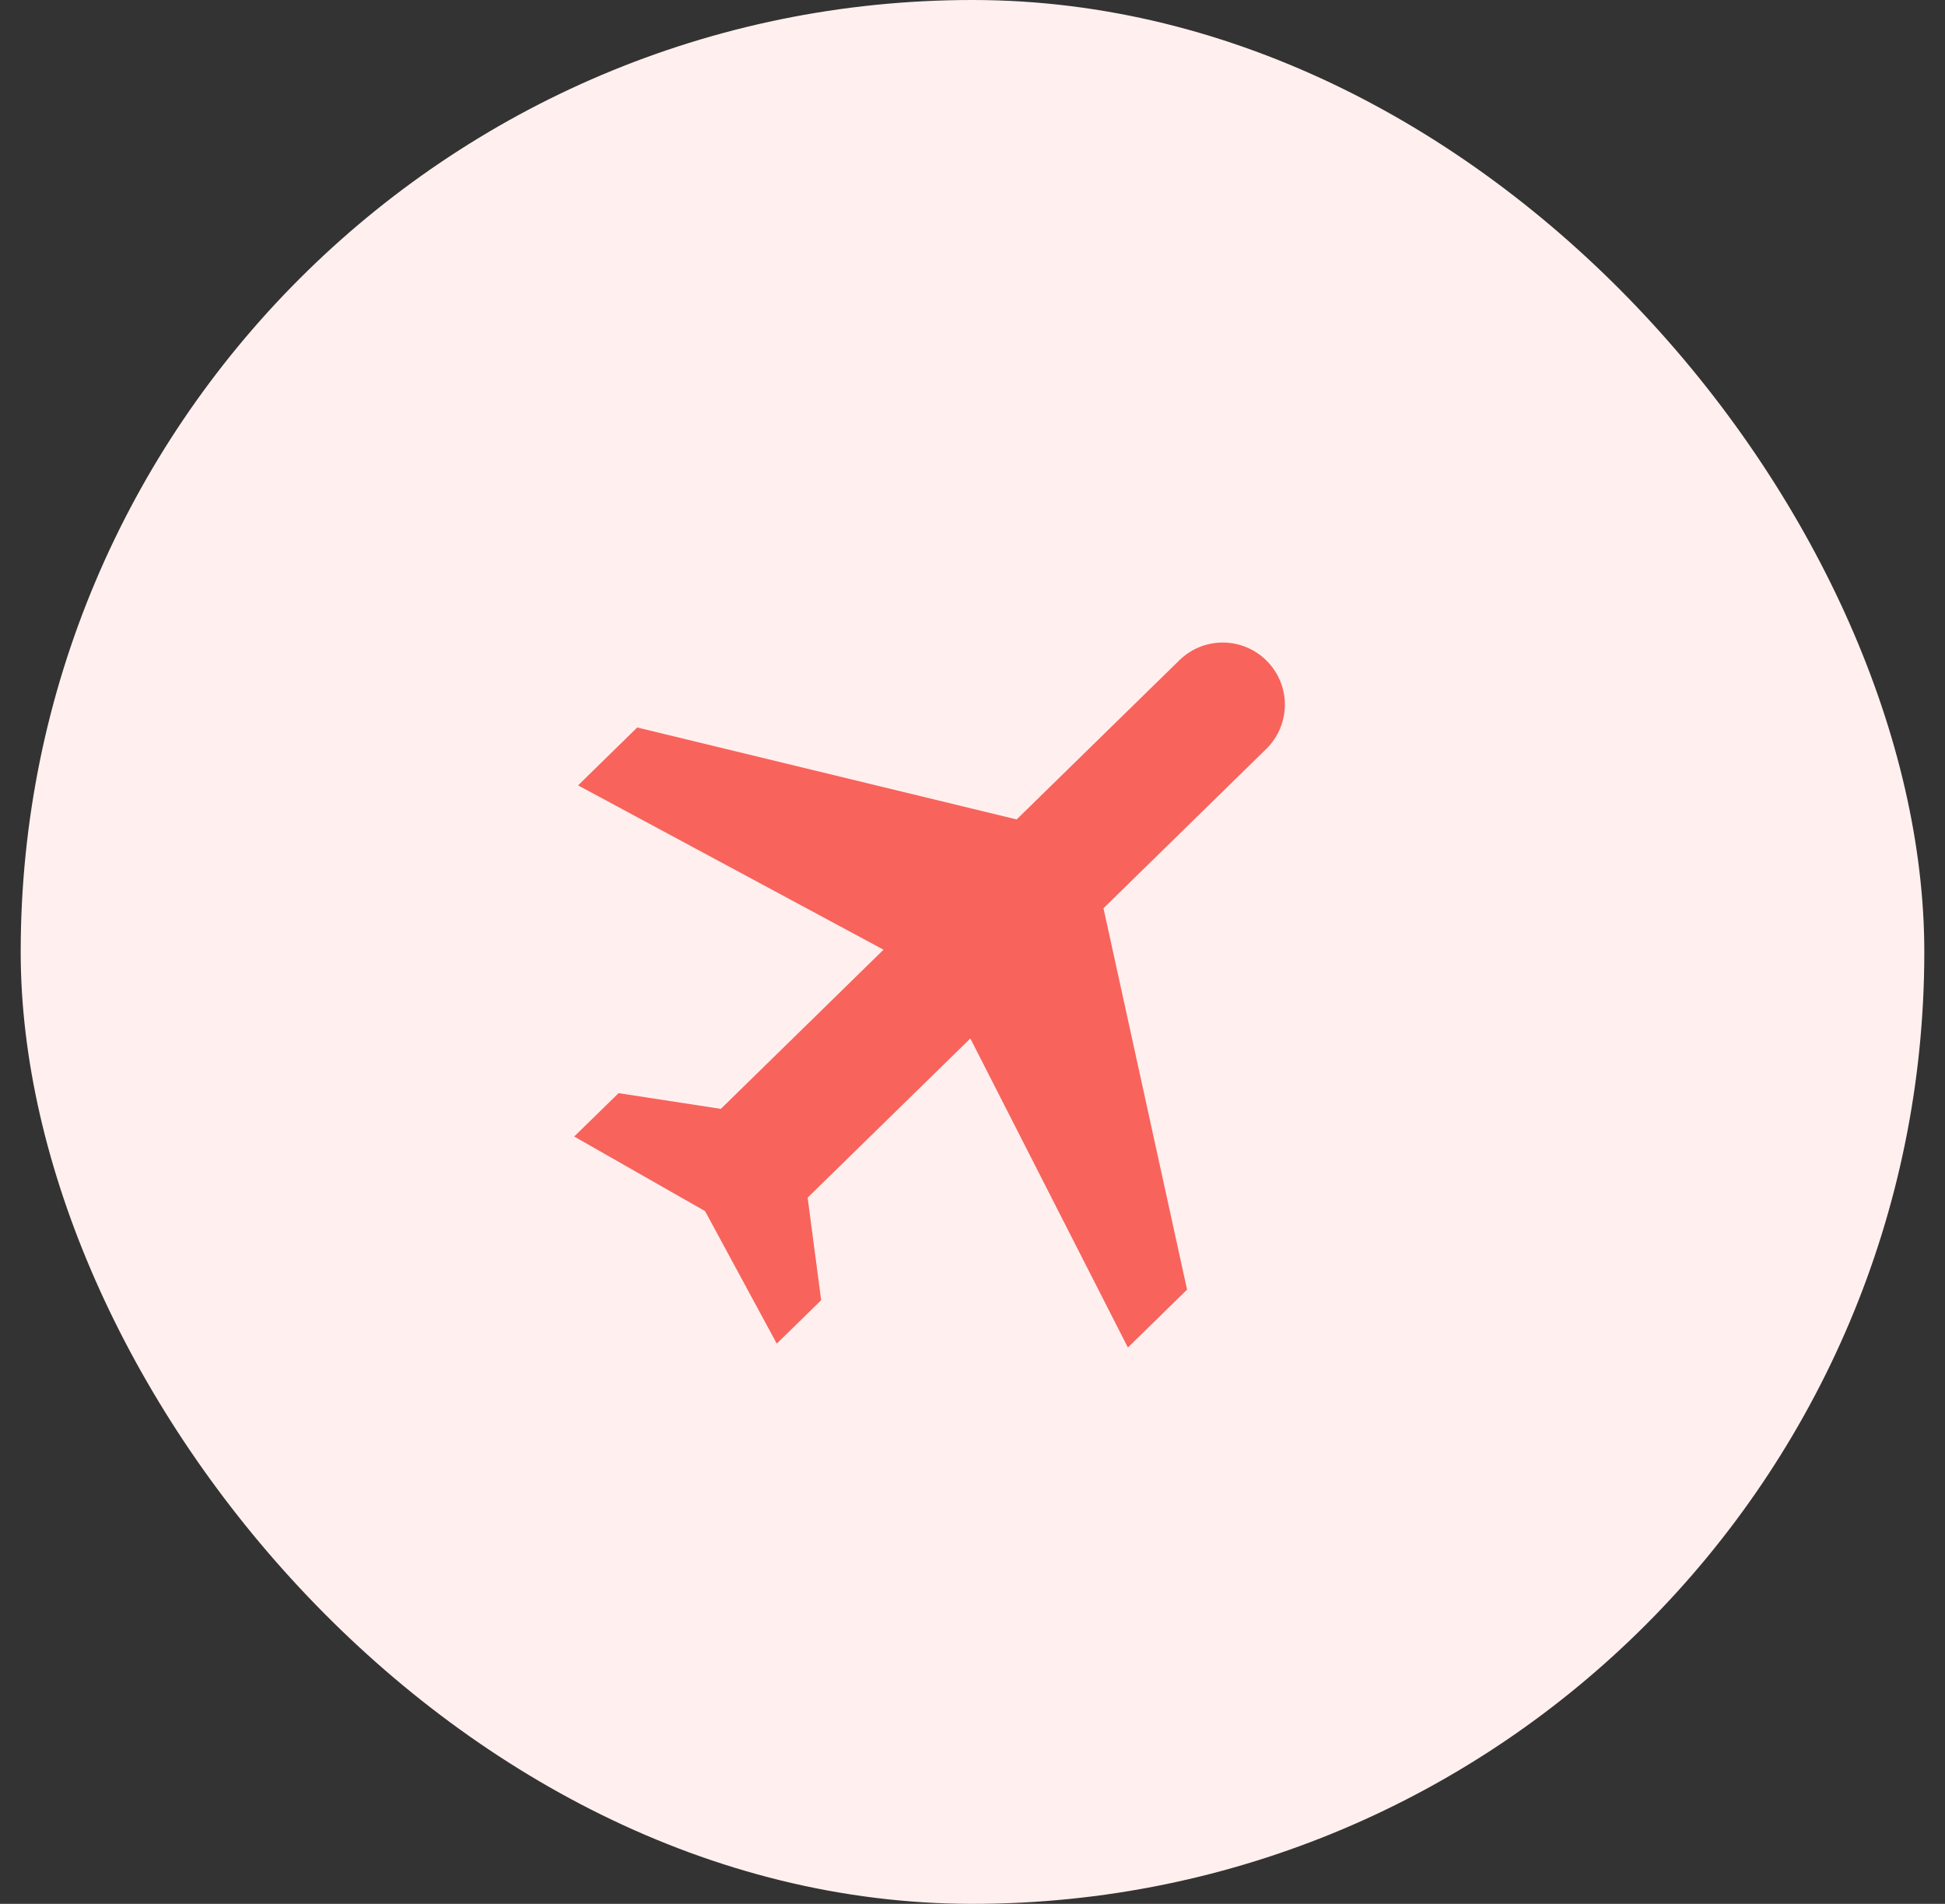 <svg xmlns="http://www.w3.org/2000/svg" width="47" height="46" viewBox="0 0 47 46" fill="none"><rect x="0" y="0" width="47" height="46" fill="#333333" stroke="none"/><rect x="0.5" width="46" height="46" rx="23" fill="#FFF0EF"></rect><g clip-path="url(#clip0_2142_15569)"><path d="M27.255 32.558L28.685 31.159L26.665 21.944L30.596 18.098C31.19 17.517 31.2 16.57 30.62 15.977C30.039 15.383 29.092 15.373 28.499 15.953L24.567 19.799L15.398 17.577L13.969 18.976L21.35 22.946L17.419 26.792L14.948 26.412L13.875 27.46L17.038 29.263L18.77 32.464L19.843 31.415L19.516 28.937L23.448 25.091L27.255 32.558Z" fill="#F8635C"></path></g><defs><clipPath id="clip0_2142_15569"><rect width="24" height="24" fill="white" transform="translate(23.656 6) rotate(45.63)"></rect></clipPath></defs></svg>